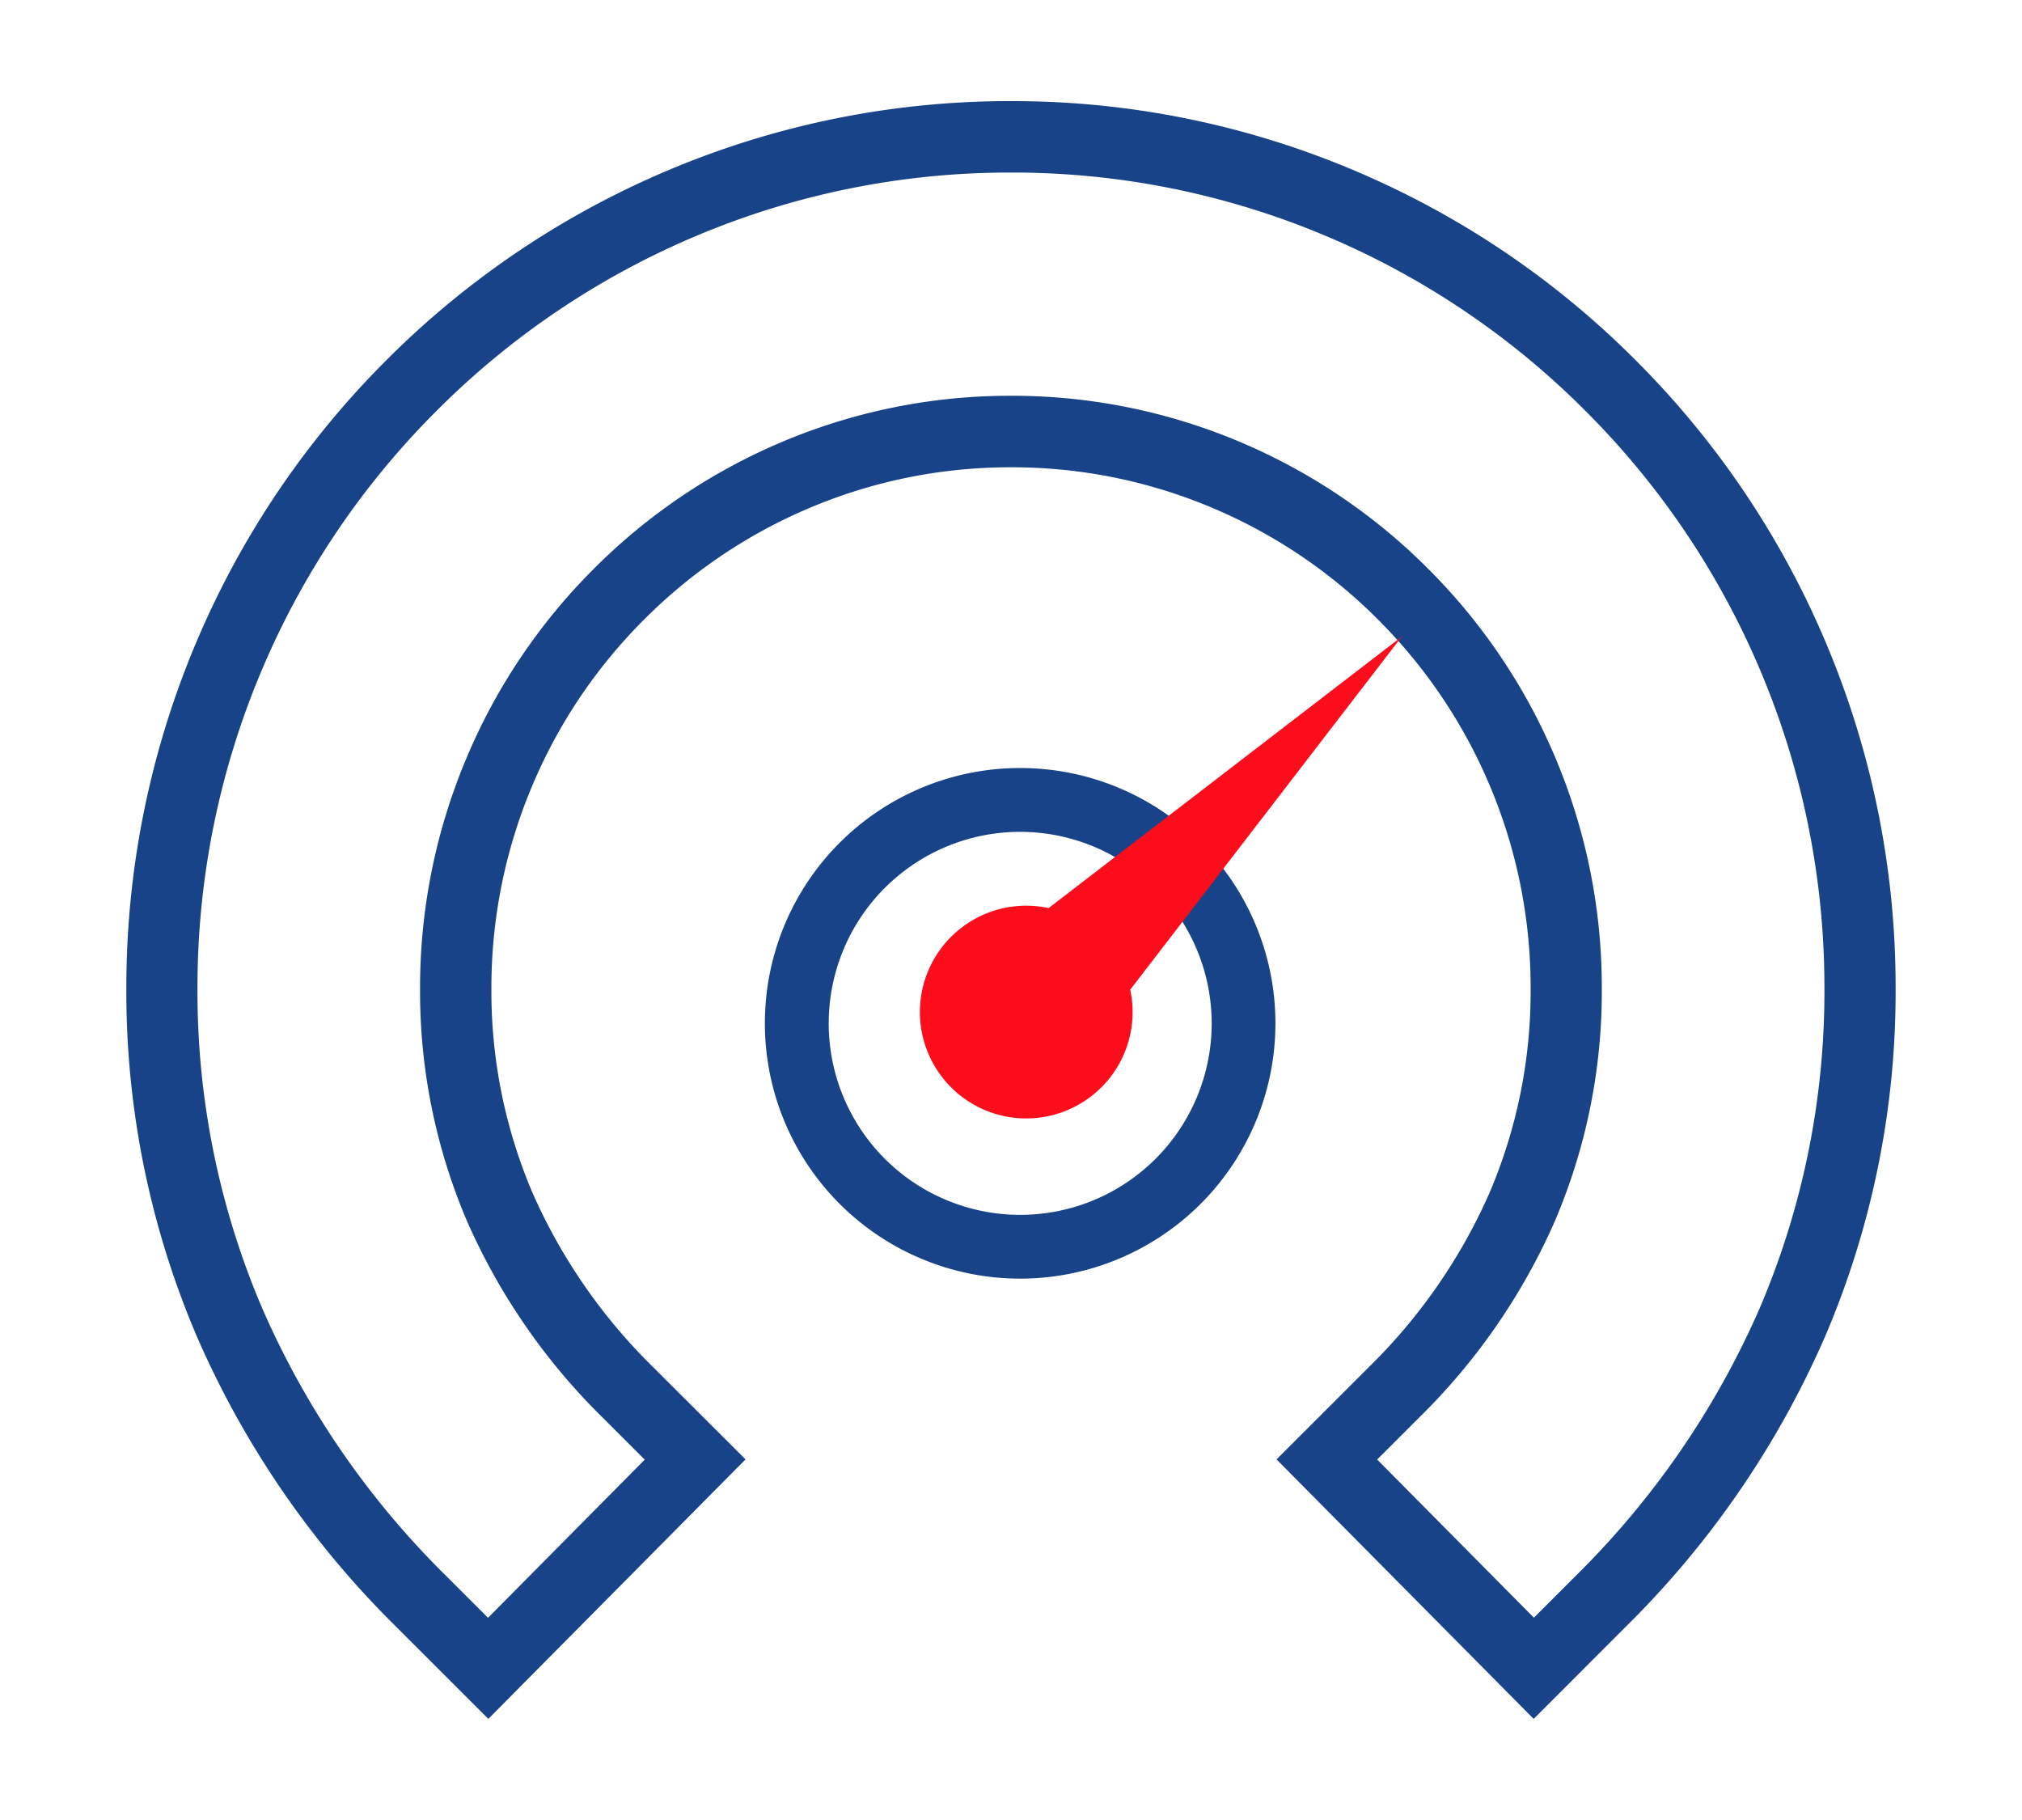 <?xml version="1.0" encoding="UTF-8"?>
<svg xmlns="http://www.w3.org/2000/svg" width="80" height="72" viewBox="0 0 80 72">
  <g id="Group_6579" data-name="Group 6579" transform="translate(-425 -2034)">
    <rect id="Rectangle_5609" data-name="Rectangle 5609" width="80" height="72" transform="translate(425 2034)" fill="none"></rect>
    <g id="Group_6578" data-name="Group 6578" transform="translate(55.149 -7.85)">
      <path id="Path_287" data-name="Path 287" d="M-4895.72,62.6l-10.173-10.266,3.666-3.664a22.135,22.135,0,0,0,4.763-6.886,20.3,20.3,0,0,0,1.624-8.072,20.544,20.544,0,0,0-1.613-8.027,20.571,20.571,0,0,0-4.407-6.557,20.5,20.5,0,0,0-6.538-4.422,20.351,20.351,0,0,0-8-1.62,20.364,20.364,0,0,0-8,1.62,20.489,20.489,0,0,0-6.536,4.422,20.526,20.526,0,0,0-4.407,6.556,20.534,20.534,0,0,0-1.616,8.027,20.312,20.312,0,0,0,1.624,8.072,22.171,22.171,0,0,0,4.763,6.889l3.668,3.662L-4937.078,62.6l-3.675-3.673a36.634,36.634,0,0,1-7.86-11.462,34.67,34.67,0,0,1-2.787-13.753,35,35,0,0,1,2.752-13.668,34.989,34.989,0,0,1,7.5-11.159,34.893,34.893,0,0,1,11.123-7.523A34.693,34.693,0,0,1-4916.4-1.4a34.674,34.674,0,0,1,13.625,2.762,34.838,34.838,0,0,1,11.124,7.523,34.982,34.982,0,0,1,7.5,11.158,34.995,34.995,0,0,1,2.752,13.668,34.692,34.692,0,0,1-2.786,13.751,36.692,36.692,0,0,1-7.862,11.464ZM-4916.4,1.426a31.9,31.9,0,0,0-12.528,2.538,32.1,32.1,0,0,0-10.228,6.919,32.169,32.169,0,0,0-6.9,10.262,32.164,32.164,0,0,0-2.53,12.567,31.869,31.869,0,0,0,2.558,12.636,33.82,33.82,0,0,0,7.261,10.577l1.677,1.676,6.2-6.257-1.673-1.671a25,25,0,0,1-5.362-7.772,23.121,23.121,0,0,1-1.854-9.191,23.324,23.324,0,0,1,1.839-9.127,23.317,23.317,0,0,1,5.009-7.454A23.3,23.3,0,0,1-4925.5,12.1a23.151,23.151,0,0,1,9.1-1.843,23.148,23.148,0,0,1,9.1,1.843,23.288,23.288,0,0,1,7.431,5.027,23.356,23.356,0,0,1,5.009,7.454,23.355,23.355,0,0,1,1.836,9.128,23.107,23.107,0,0,1-1.854,9.191,24.918,24.918,0,0,1-5.361,7.768l-1.672,1.672,6.2,6.257,1.676-1.676a33.913,33.913,0,0,0,7.263-10.58,31.879,31.879,0,0,0,2.556-12.634,32.183,32.183,0,0,0-2.53-12.567,32.175,32.175,0,0,0-6.9-10.26,32.034,32.034,0,0,0-10.229-6.918A31.882,31.882,0,0,0-4916.4,1.426Zm17.076,52.12,1.505-2.389h0Z" transform="translate(5326.25 2047.25)" fill="#194388"></path>
      <path id="Ellipse_11" data-name="Ellipse 11" d="M10.1,2.525A7.576,7.576,0,1,0,17.678,10.1,7.585,7.585,0,0,0,10.1,2.525M10.1,0A10.1,10.1,0,1,1,0,10.1,10.1,10.1,0,0,1,10.1,0Z" transform="translate(400.113 2072.233)" fill="#194388"></path>
      <path id="Path_286" data-name="Path 286" d="M22.625,31.052a4.208,4.208,0,1,0,3.229,3.229L36.6,20.31Z" transform="translate(388.714 2046.722)" fill="#fc0d1b" fill-rule="evenodd"></path>
    </g>
  </g>
</svg>
